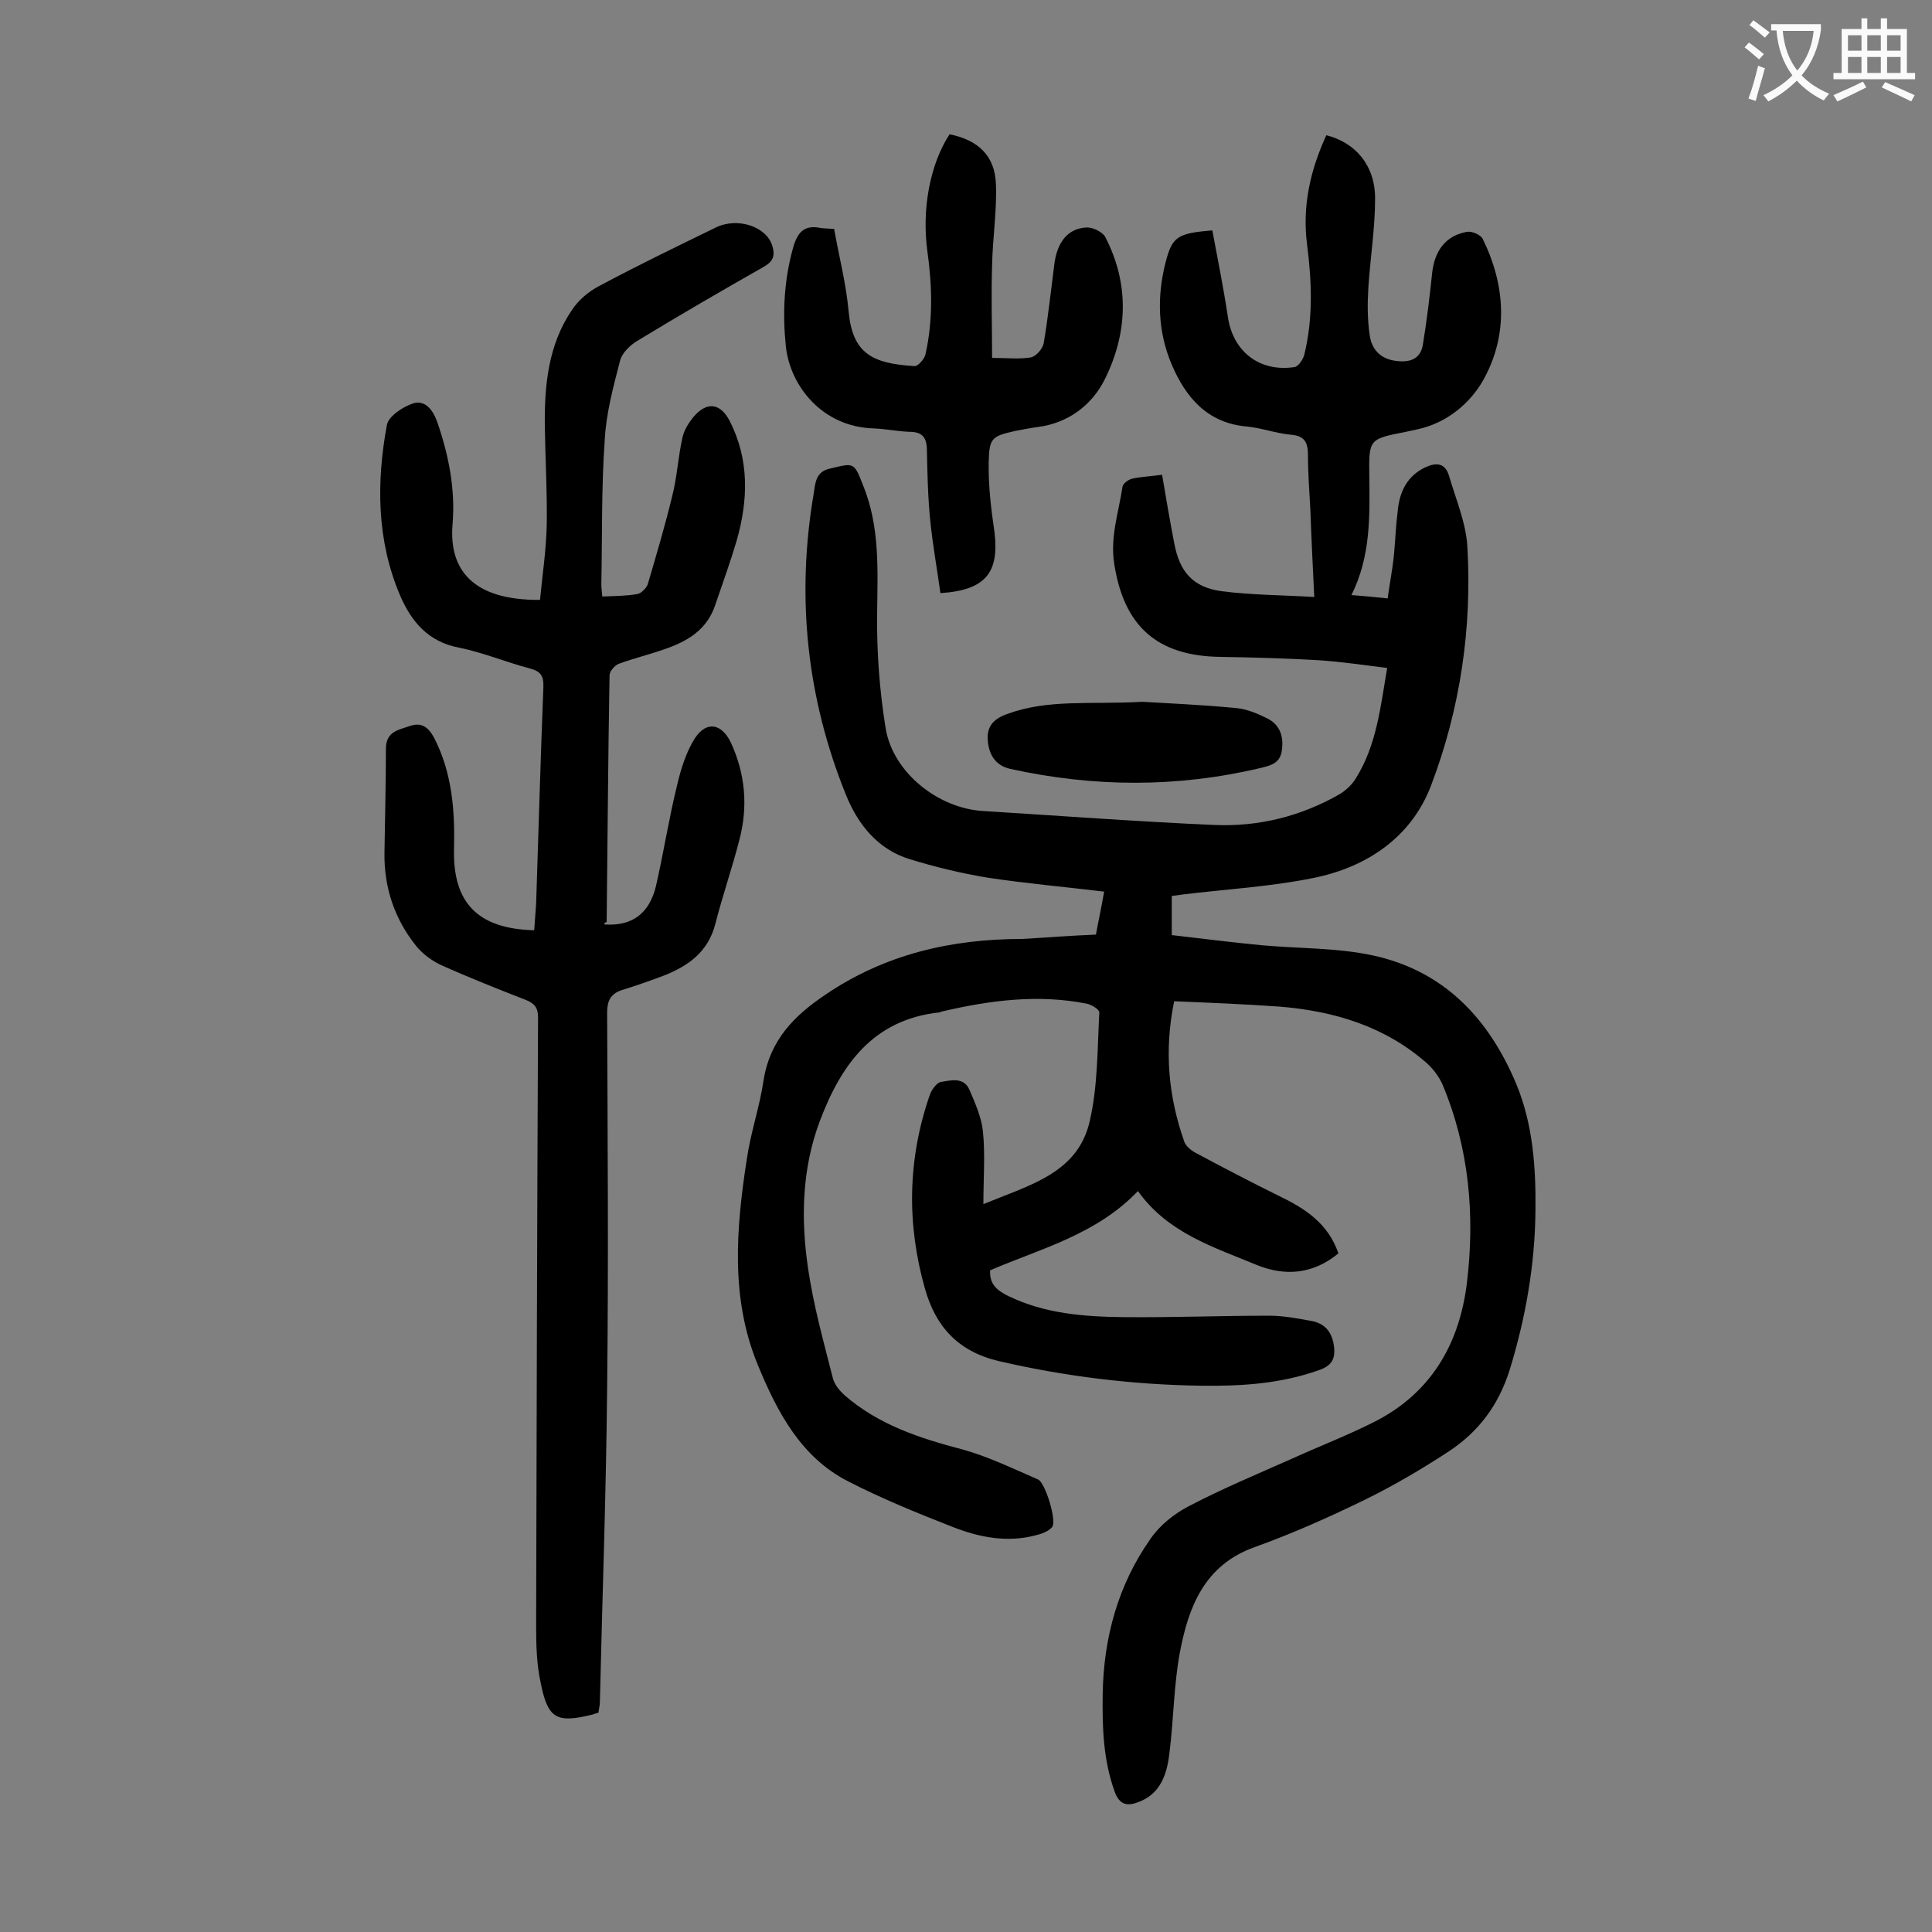 <svg enable-background="new 0 0 400 400" viewBox="0 0 400 400" xmlns="http://www.w3.org/2000/svg"><rect x="0" y="0" width="400" height="400" fill="#808080" stroke="none"/><g fill="#000001"><path d="m226.9 193.5c.5-2.8 1.1-5.4 1.7-8.9-8.3-1-16.3-1.7-24.2-2.9-5.4-.9-10.8-2.2-16-3.8-6.6-2-10.7-7.1-13.2-13.2-8.2-20.2-10.4-41.2-6.7-62.7.3-2 .4-4.4 3.4-5 5-1.2 4.9-1.3 6.8 3.5 3.5 8.6 3 17.5 2.9 26.5-.1 8 .5 16.1 1.8 24 1.6 9 10.8 16.3 20 16.9 16 1 32 2.2 48 2.9 9.2.4 18-1.8 26-6.4 1.3-.8 2.6-2 3.4-3.4 4.2-6.8 5-14.5 6.4-22.7-4.8-.6-9.5-1.3-14.1-1.6-6.8-.4-13.7-.6-20.5-.7-13.1-.2-19.9-6.4-21.9-19.2-.9-5.6.9-10.7 1.7-16 .1-.7 1.2-1.5 2-1.7 1.9-.4 3.9-.5 6.2-.8.8 4.8 1.6 9.4 2.5 14.1 1.1 6 3.9 9.2 9.8 10 6.2.8 12.5.8 19.2 1.2-.3-6.4-.6-12.2-.8-18-.2-3.8-.5-7.5-.5-11.3 0-2.6-.6-4.1-3.6-4.3-3.1-.3-6-1.4-9.1-1.7-8.1-.7-12.6-6-15.5-12.8s-3.1-14-1.3-21.1c1.4-5.4 2.4-6.1 9.7-6.7 1.1 5.9 2.3 11.8 3.2 17.8 1 7.2 6.5 11.6 13.8 10.5.8-.1 1.7-1.5 2-2.4 1.9-7.6 1.6-15.3.6-23.1-1-7.9.7-15.3 4-22.5 6 1.5 10.1 6.2 10.1 13.1 0 6.1-1 12.3-1.4 18.5-.2 3.3-.2 6.6.3 9.9.4 2.8 2.2 4.8 5.3 5.2 2.8.4 5.2-.2 5.7-3.4.8-4.9 1.4-9.8 1.9-14.7.5-4.7 2.8-7.8 7.2-8.6 1-.2 2.9.6 3.3 1.5 4.7 9.6 5.3 19.7.2 29-2.7 4.9-7.6 9.1-13.8 10.4-.8.2-1.5.3-2.3.5-7.7 1.5-7.7 1.5-7.6 9.2.1 8.3.3 16.6-3.7 24.6 2.6.2 4.8.4 7.5.7.4-3 1-6 1.3-9 .3-3.1.4-6.2.8-9.3.4-3.8 1.9-7 5.6-8.8 2.3-1.1 4.2-1 5 1.7 1.4 4.8 3.5 9.7 3.8 14.6 1 17-1.5 33.7-7.5 49.5-4.1 10.8-13.4 17-24.5 19.2-8.9 1.8-18 2.3-27 3.4-.7.1-1.3.2-2.2.3v8.1c6.1.7 12.3 1.5 18.6 2.1 7.7.7 15.5.5 23 2.1 14.8 3.2 24.1 13.1 29.8 26.8 3.4 8.3 4 17.2 3.9 26-.1 11.2-2 22.1-5.3 32.9-2.3 7.4-6.5 13-12.8 17.1-5.5 3.6-11.3 7-17.2 9.9-7.4 3.6-15 7-22.8 9.8-10.4 3.7-13.7 12.3-15.5 21.7-1.3 6.9-1.3 14.1-2.2 21.1-.5 4.2-1.8 8.3-6.4 10-2.3.9-3.9.6-4.9-2.1-2.4-6.6-2.6-13.4-2.5-20.3.2-11.7 3.2-22.6 9.9-32.1 1.9-2.8 4.9-5.2 8-6.8 6.9-3.6 14.1-6.6 21.3-9.8 5.5-2.5 11.2-4.7 16.6-7.4 12-5.9 18-16.1 19.6-28.9 1.7-14.1.5-28-5.1-41.3-.7-1.5-1.8-3-3.1-4.2-8.7-7.7-19.3-10.9-30.7-11.8-7.1-.5-14.3-.8-21.7-1.1-2.1 10.2-1.2 19.7 2.1 29.1.3.8 1.2 1.6 2 2.1 5.8 3.1 11.7 6.2 17.6 9.1 5.4 2.6 10.2 5.7 12.3 11.9-5.2 4.3-11 4.8-16.9 2.4-8.9-3.7-18.4-6.6-24.6-15.3-8.6 9-20.1 11.9-30.6 16.4-.2 2.9 1.5 4.2 3.7 5.3 7.6 3.7 15.7 4.3 23.9 4.4 10.1.1 20.1-.3 30.2-.3 3 0 5.9.6 8.8 1.1 2.5.5 4 2 4.5 4.7.5 2.8-.1 4.5-3.1 5.5-7.9 2.8-16 3.3-24.2 3.2-14.2-.2-28.2-1.9-42-5.1-8.5-2-13.1-7.2-15.3-15-3.8-13.4-3.6-26.8 1-40.1.4-1.1 1.4-2.5 2.3-2.7 2-.3 4.7-1.1 5.9 1.6 1.2 2.8 2.5 5.7 2.8 8.6.5 4.8.1 9.7.1 15.1 9.7-4 19.5-6.4 22-17.1 1.7-7.3 1.6-15.1 2-22.6 0-.6-1.6-1.6-2.6-1.8-10.1-2-20-.7-29.9 1.6-.2 0-.4.2-.6.2-13.8 1.5-20.4 10.9-24.8 22.6-3.7 9.9-3.9 20.2-2.4 30.4 1.1 7.6 3.2 15.1 5.1 22.6.3 1.4 1.4 2.7 2.5 3.7 7 6.1 15.6 8.9 24.4 11.2 5.4 1.5 10.5 4 15.6 6.2 1.5.6 4 8.7 2.9 9.9-.8.9-2.2 1.4-3.5 1.7-5.8 1.5-11.5.4-16.9-1.7-7.4-2.9-14.8-5.9-21.8-9.5-9.8-5-14.7-14.4-18.7-24.1-5.7-13.8-4.5-28.2-2.3-42.5.8-5.6 2.7-11 3.5-16.5 1.3-8.2 6.3-13.3 12.7-17.6 12.3-8.4 26.1-11.6 40.8-11.6 5.3-.3 10.1-.7 15.3-.9z"/><path d="m125.2 191.4c6 .4 9.3-2.6 10.6-7.9 1.6-7 2.7-14.1 4.4-21 .8-3.4 1.9-6.9 3.7-9.7 2.4-3.6 5.5-3 7.4.9 3 6.5 3.6 13.2 1.8 20.1-1.5 5.9-3.5 11.6-5 17.5-1.5 5.8-5.6 8.7-10.7 10.7-2.9 1.1-5.8 2.1-8.7 3-2.3.8-3 2.2-3 4.7.1 25.9.3 51.8 0 77.6-.2 21.7-1 43.3-1.5 65 0 .8-.2 1.5-.3 2.3-.5.1-.9.3-1.3.4-7.4 1.8-9.2.9-10.7-6.8-.8-3.7-.9-7.7-.9-11.5.1-42 .2-84 .4-126.1 0-2-.8-2.9-2.6-3.6-5.9-2.3-11.7-4.6-17.5-7.2-1.9-.9-3.8-2.3-5.1-3.9-4.5-5.6-6.7-12.1-6.6-19.3s.3-14.4.3-21.6c0-3.6 2.7-3.9 5-4.7s3.8.2 5 2.5c3.7 7.2 4.3 15 4.1 22.9-.3 11.3 5 16.6 16.6 16.9.1-1.8.3-3.7.4-5.5.5-14.9.9-29.8 1.5-44.8.1-2.3-.5-3.3-2.8-3.9-4.9-1.3-9.7-3.3-14.6-4.3-6.5-1.2-10-5.5-12.3-10.9-4.8-11.3-4.9-23.3-2.7-35.2.3-1.8 3.3-3.8 5.5-4.5 2.4-.7 4 1.3 4.9 3.8 2.4 6.9 3.8 14 3.2 21.2-.8 9.4 4.1 15.8 18.1 15.7.5-5.2 1.3-10.4 1.4-15.7.1-6.7-.3-13.5-.4-20.2-.1-8.5.7-16.9 5.6-24.1 1.3-2 3.4-3.8 5.5-4.9 8-4.3 16.1-8.2 24.3-12.2 4.5-2.2 10.5-.2 11.7 3.8.6 2 .2 3.2-1.7 4.3-8.8 5-17.6 10.1-26.3 15.4-1.5.9-3.1 2.5-3.5 4-1.4 5.4-2.9 10.9-3.2 16.5-.7 9.9-.5 19.9-.7 29.8 0 .8.1 1.5.2 2.6 2.5-.1 4.9-.1 7.2-.5.8-.1 1.9-1.2 2.2-2 1.8-6.1 3.6-12.2 5.1-18.4 1-3.9 1.2-8.1 2.1-12 .3-1.5 1.3-3.1 2.3-4.3 2.8-3.3 5.6-2.8 7.5.9 4.1 8.1 3.8 16.4 1.4 24.8-1.3 4.4-2.9 8.8-4.4 13.2-1.7 5.2-5.8 7.6-10.5 9.2-3.1 1.1-6.4 1.9-9.4 3-.9.3-2 1.6-2 2.4-.3 17-.4 34-.6 51.1-.6.2-.5.3-.4.5z"/><path d="m194.7 122.8c-.7-5.1-1.6-10-2.1-15-.5-4.9-.6-9.9-.7-14.9-.1-2.6-1.2-3.5-3.7-3.5-2.4-.1-4.8-.6-7.3-.7-10.6-.3-17.3-8.7-18.2-17-.7-6.8-.4-13.6 1.5-20.4.9-3.2 2.3-4.8 5.7-4.1.7.1 1.5.1 2.8.2 1 5.7 2.5 11.4 3 17.1.8 8.6 4.8 10.8 13.7 11.3.7 0 2-1.5 2.2-2.4 1.6-7.1 1.4-14.3.4-21.4-1.2-8.8.6-18.1 4.6-24.2 5.9 1.2 9.4 4.4 9.6 10.4.2 5.6-.7 11.2-.8 16.8-.2 6.2 0 12.5 0 19.1 3 0 5.6.3 8-.1 1.1-.2 2.5-1.8 2.7-3 .9-5.4 1.5-10.9 2.2-16.4.6-4.5 2.8-7.3 6.6-7.5 1.3-.1 3.3.9 3.9 1.9 5.1 9.8 4.7 20-.1 29.6-2.6 5.2-7.5 9-13.8 9.8-1.5.2-3 .5-4.6.8-4.9 1.1-5.5 1.4-5.6 6.5-.1 4.8.5 9.7 1.2 14.5 1 8.3-1.8 12-11.2 12.6z"/><path d="m236.5 145.3c5 .3 12.2.6 19.5 1.3 2.2.2 4.5 1.2 6.5 2.2 2.5 1.3 3.3 3.7 2.9 6.5-.3 2.7-2.3 3.2-4.4 3.7-17.3 4.1-34.5 4-51.8.2-3.2-.7-4.5-3.1-4.7-6-.2-2.8 1.2-4.4 4.1-5.4 8.5-3.1 17.1-1.9 27.9-2.5z"/></g><path d="m362.1 8.8c1.1.8 2.1 1.6 3.1 2.4l-1 1.1c-1.3-1.1-2.3-2-3-2.5zm1.9 4.8c.5.2.9.4 1.4.5-.6 2.3-1.3 4.5-1.9 6.8l-1.5-.5c.8-2.1 1.4-4.3 2-6.8zm-1-9.4c1.3.9 2.4 1.8 3.4 2.5l-1 1.1c-1.4-1.2-2.4-2.1-3.2-2.6zm3.7 2.2v-1.4h10.3v1.2c-.5 3.6-1.8 6.8-4 9.4 1.5 1.6 3.4 2.8 5.7 3.8-.3.4-.7.8-1.1 1.4-2.3-1.1-4.1-2.5-5.6-4.1-1.6 1.6-3.6 3.1-5.9 4.3-.3-.5-.7-.9-1-1.3 2.4-1.1 4.4-2.5 6-4.1-1.9-2.5-3-5.6-3.3-9.3h-1.1zm8.8 0h-6.4c.3 3.3 1.3 6 3 8.2 2-2.3 3.1-5.1 3.4-8.2z" fill="#fafafb"/><path d="m385.3 3.8h1.3v2.2h2.8v-2.2h1.3v2.2h4.1v9.1h1.7v1.3h-16.9v-1.3h1.7v-9.1h4.1v-2.2zm.4 13.1.7 1.2c-1.8.9-3.8 1.9-6 2.9-.2-.4-.5-.8-.8-1.3 2.3-1 4.3-1.9 6.1-2.8zm-3.1-6.4h2.8v-3.2h-2.8zm0 4.6h2.8v-3.3h-2.8zm4-4.6h2.8v-3.2h-2.8zm0 4.6h2.8v-3.3h-2.8zm3.7 1.9c2.1.9 4.1 1.8 6.1 2.7l-.7 1.3c-2.2-1.1-4.2-2-6.1-2.9zm3.2-9.7h-2.8v3.2h2.8zm-2.8 7.8h2.8v-3.3h-2.8z" fill="#fafafb"/></svg>